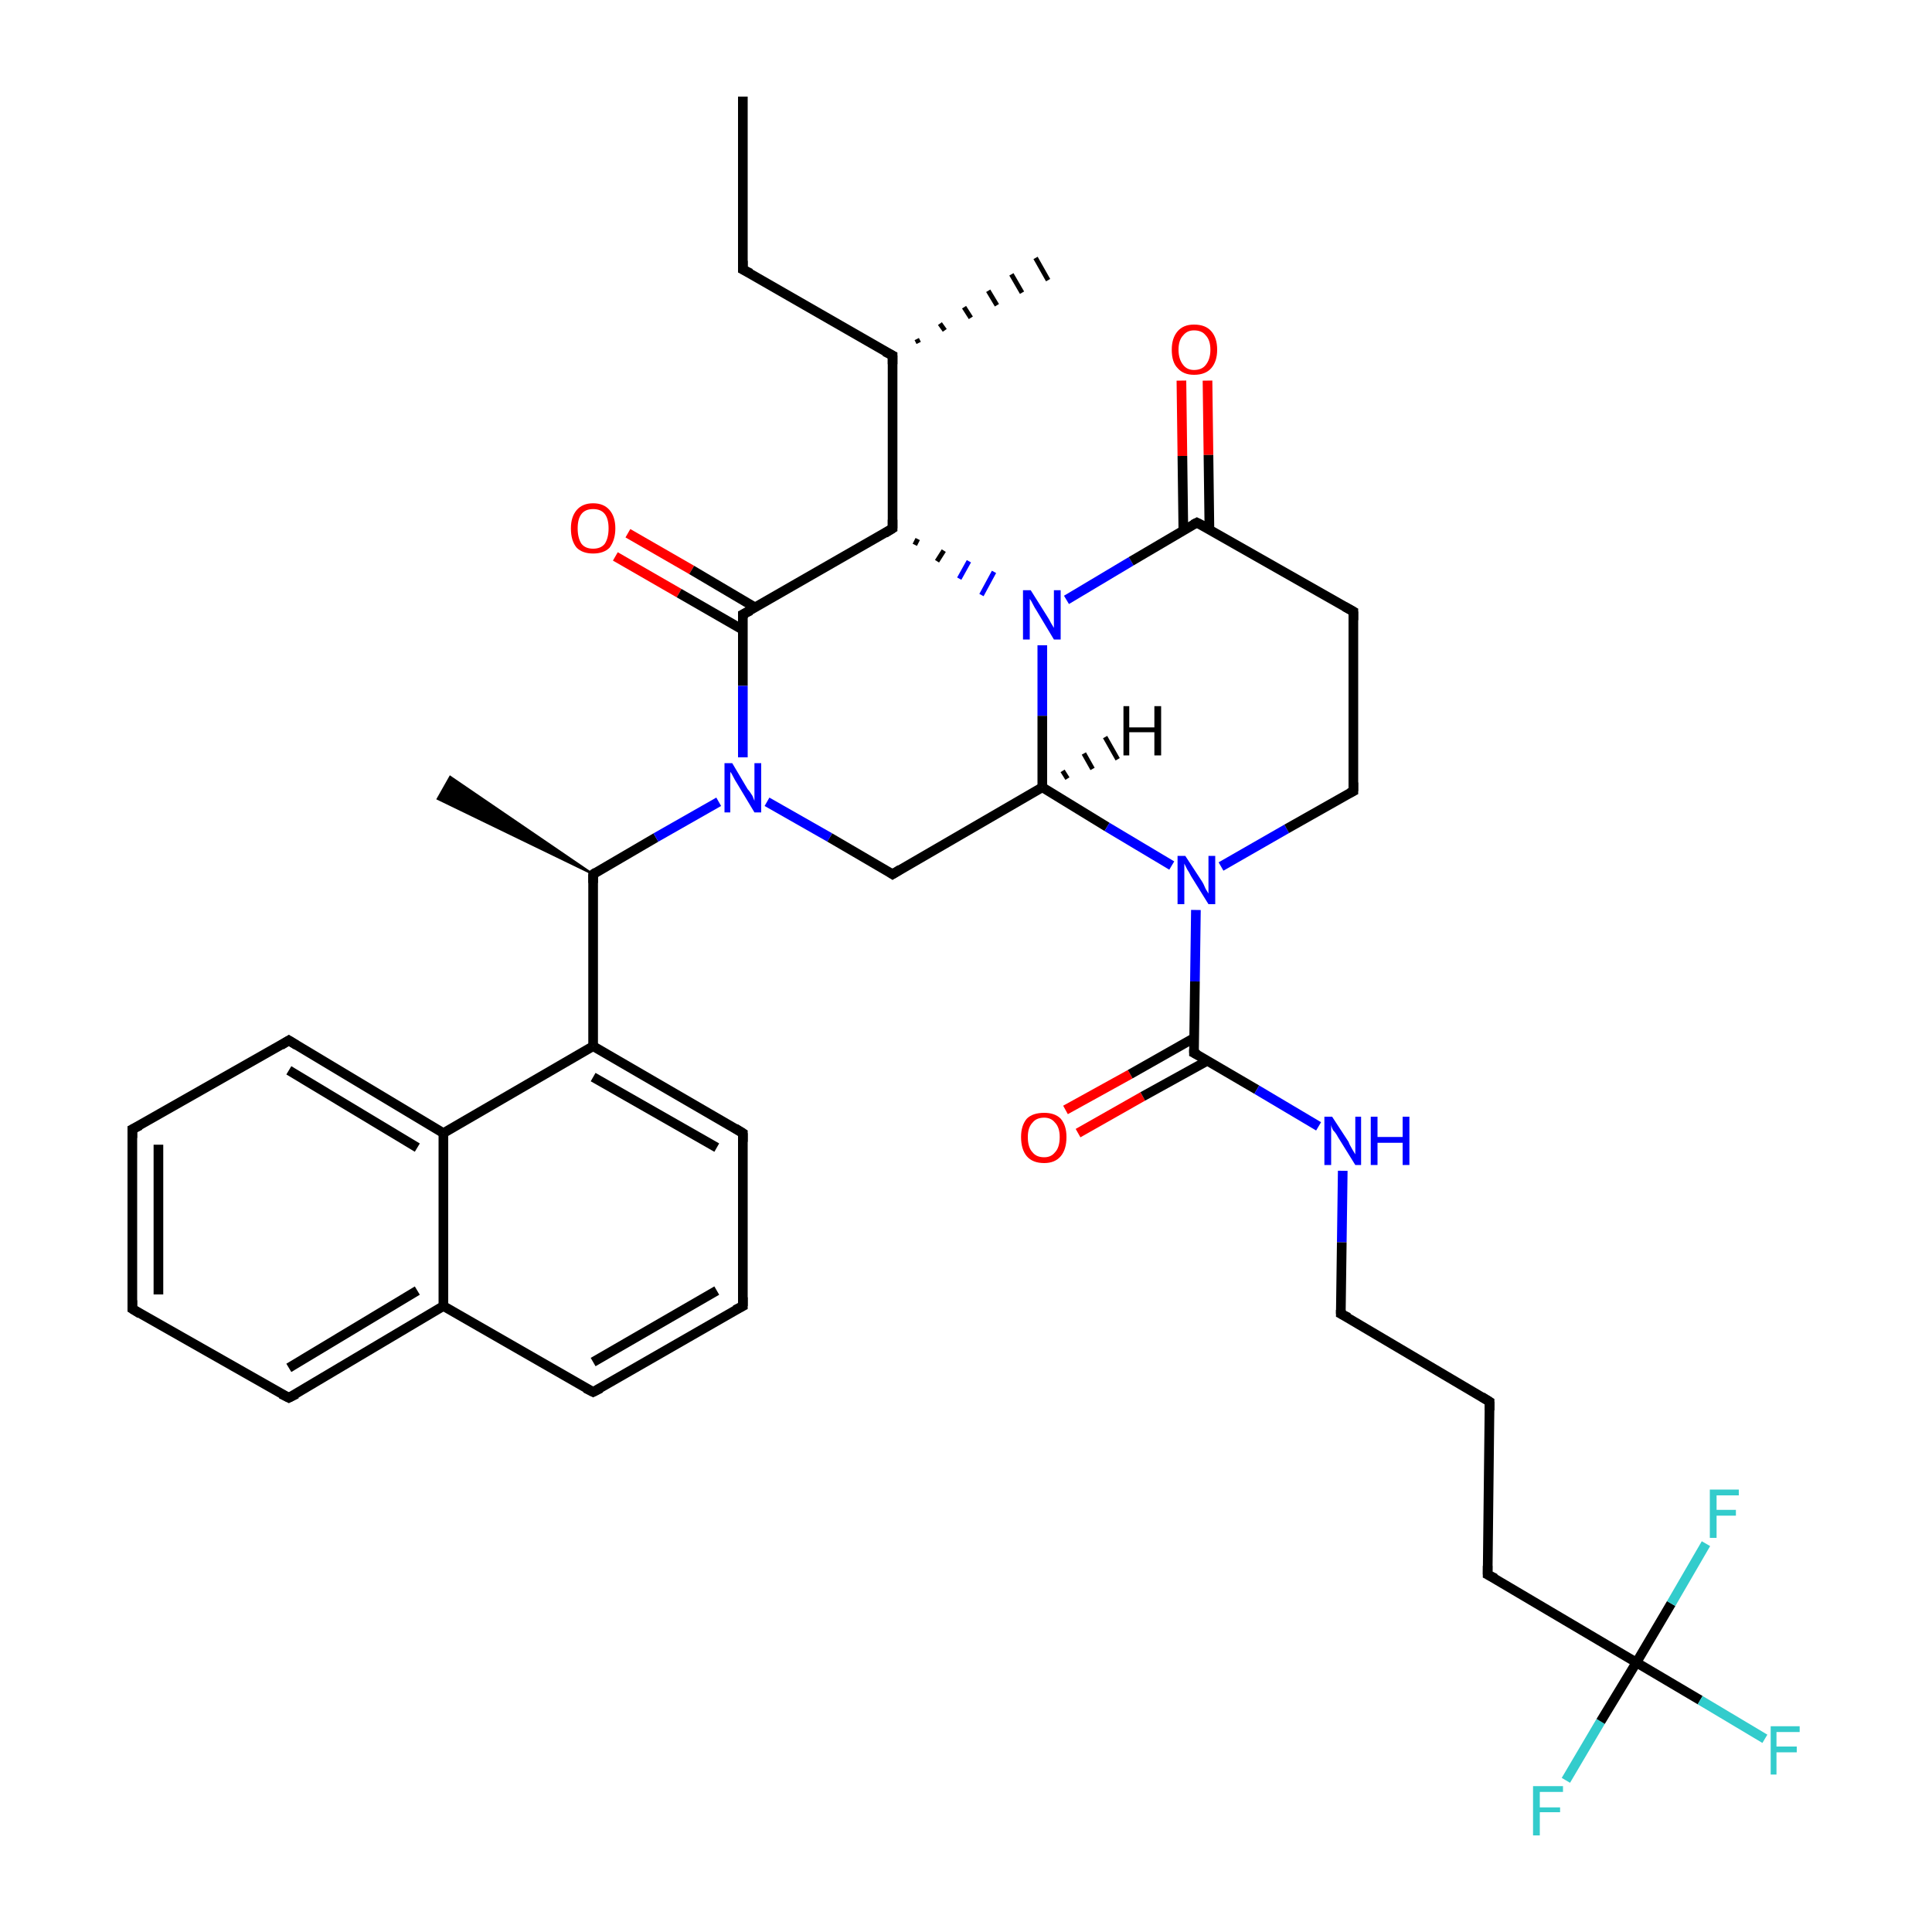 <?xml version='1.0' encoding='iso-8859-1'?>
<svg version='1.1' baseProfile='full'
              xmlns='http://www.w3.org/2000/svg'
                      xmlns:rdkit='http://www.rdkit.org/xml'
                      xmlns:xlink='http://www.w3.org/1999/xlink'
                  xml:space='preserve'
width='200px' height='200px' viewBox='0 0 200 200'>
<!-- END OF HEADER -->
<rect style='opacity:1.0;fill:#FFFFFF;stroke:none' width='200.0' height='200.0' x='0.0' y='0.0'> </rect>
<path class='bond-0 atom-36 atom-35' d='M 13.7,116.9 L 13.7,135.5' style='fill:none;fill-rule:evenodd;stroke:#000000;stroke-width:1.0px;stroke-linecap:butt;stroke-linejoin:miter;stroke-opacity:1' />
<path class='bond-0 atom-36 atom-35' d='M 16.4,118.5 L 16.4,134.0' style='fill:none;fill-rule:evenodd;stroke:#000000;stroke-width:1.0px;stroke-linecap:butt;stroke-linejoin:miter;stroke-opacity:1' />
<path class='bond-1 atom-36 atom-37' d='M 13.7,116.9 L 29.9,107.7' style='fill:none;fill-rule:evenodd;stroke:#000000;stroke-width:1.0px;stroke-linecap:butt;stroke-linejoin:miter;stroke-opacity:1' />
<path class='bond-2 atom-35 atom-34' d='M 13.7,135.5 L 29.9,144.7' style='fill:none;fill-rule:evenodd;stroke:#000000;stroke-width:1.0px;stroke-linecap:butt;stroke-linejoin:miter;stroke-opacity:1' />
<path class='bond-3 atom-37 atom-33' d='M 29.9,107.7 L 45.9,117.3' style='fill:none;fill-rule:evenodd;stroke:#000000;stroke-width:1.0px;stroke-linecap:butt;stroke-linejoin:miter;stroke-opacity:1' />
<path class='bond-3 atom-37 atom-33' d='M 29.9,110.8 L 43.2,118.8' style='fill:none;fill-rule:evenodd;stroke:#000000;stroke-width:1.0px;stroke-linecap:butt;stroke-linejoin:miter;stroke-opacity:1' />
<path class='bond-4 atom-22 atom-21' d='M 65.0,55.2 L 71.6,59.0' style='fill:none;fill-rule:evenodd;stroke:#FF0000;stroke-width:1.0px;stroke-linecap:butt;stroke-linejoin:miter;stroke-opacity:1' />
<path class='bond-4 atom-22 atom-21' d='M 71.6,59.0 L 78.2,62.9' style='fill:none;fill-rule:evenodd;stroke:#000000;stroke-width:1.0px;stroke-linecap:butt;stroke-linejoin:miter;stroke-opacity:1' />
<path class='bond-4 atom-22 atom-21' d='M 63.7,57.6 L 70.3,61.4' style='fill:none;fill-rule:evenodd;stroke:#FF0000;stroke-width:1.0px;stroke-linecap:butt;stroke-linejoin:miter;stroke-opacity:1' />
<path class='bond-4 atom-22 atom-21' d='M 70.3,61.4 L 76.9,65.2' style='fill:none;fill-rule:evenodd;stroke:#000000;stroke-width:1.0px;stroke-linecap:butt;stroke-linejoin:miter;stroke-opacity:1' />
<path class='bond-5 atom-25 atom-0' d='M 76.9,10.0 L 76.9,27.9' style='fill:none;fill-rule:evenodd;stroke:#000000;stroke-width:1.0px;stroke-linecap:butt;stroke-linejoin:miter;stroke-opacity:1' />
<path class='bond-6 atom-34 atom-32' d='M 29.9,144.7 L 45.9,135.2' style='fill:none;fill-rule:evenodd;stroke:#000000;stroke-width:1.0px;stroke-linecap:butt;stroke-linejoin:miter;stroke-opacity:1' />
<path class='bond-6 atom-34 atom-32' d='M 29.9,141.6 L 43.2,133.6' style='fill:none;fill-rule:evenodd;stroke:#000000;stroke-width:1.0px;stroke-linecap:butt;stroke-linejoin:miter;stroke-opacity:1' />
<path class='bond-7 atom-33 atom-32' d='M 45.9,117.3 L 45.9,135.2' style='fill:none;fill-rule:evenodd;stroke:#000000;stroke-width:1.0px;stroke-linecap:butt;stroke-linejoin:miter;stroke-opacity:1' />
<path class='bond-8 atom-33 atom-28' d='M 45.9,117.3 L 61.4,108.3' style='fill:none;fill-rule:evenodd;stroke:#000000;stroke-width:1.0px;stroke-linecap:butt;stroke-linejoin:miter;stroke-opacity:1' />
<path class='bond-9 atom-32 atom-31' d='M 45.9,135.2 L 61.4,144.1' style='fill:none;fill-rule:evenodd;stroke:#000000;stroke-width:1.0px;stroke-linecap:butt;stroke-linejoin:miter;stroke-opacity:1' />
<path class='bond-10 atom-4 atom-0' d='M 92.4,36.8 L 76.9,27.9' style='fill:none;fill-rule:evenodd;stroke:#000000;stroke-width:1.0px;stroke-linecap:butt;stroke-linejoin:miter;stroke-opacity:1' />
<path class='bond-11 atom-4 atom-24' d='M 94.9,35.1 L 95.1,35.5' style='fill:none;fill-rule:evenodd;stroke:#000000;stroke-width:0.5px;stroke-linecap:butt;stroke-linejoin:miter;stroke-opacity:1' />
<path class='bond-11 atom-4 atom-24' d='M 97.3,33.5 L 97.8,34.2' style='fill:none;fill-rule:evenodd;stroke:#000000;stroke-width:0.5px;stroke-linecap:butt;stroke-linejoin:miter;stroke-opacity:1' />
<path class='bond-11 atom-4 atom-24' d='M 99.8,31.8 L 100.5,32.9' style='fill:none;fill-rule:evenodd;stroke:#000000;stroke-width:0.5px;stroke-linecap:butt;stroke-linejoin:miter;stroke-opacity:1' />
<path class='bond-11 atom-4 atom-24' d='M 102.3,30.1 L 103.2,31.6' style='fill:none;fill-rule:evenodd;stroke:#000000;stroke-width:0.5px;stroke-linecap:butt;stroke-linejoin:miter;stroke-opacity:1' />
<path class='bond-11 atom-4 atom-24' d='M 104.7,28.4 L 105.8,30.3' style='fill:none;fill-rule:evenodd;stroke:#000000;stroke-width:0.5px;stroke-linecap:butt;stroke-linejoin:miter;stroke-opacity:1' />
<path class='bond-11 atom-4 atom-24' d='M 107.2,26.7 L 108.5,29.0' style='fill:none;fill-rule:evenodd;stroke:#000000;stroke-width:0.5px;stroke-linecap:butt;stroke-linejoin:miter;stroke-opacity:1' />
<path class='bond-12 atom-4 atom-23' d='M 92.4,36.8 L 92.4,54.7' style='fill:none;fill-rule:evenodd;stroke:#000000;stroke-width:1.0px;stroke-linecap:butt;stroke-linejoin:miter;stroke-opacity:1' />
<path class='bond-13 atom-21 atom-23' d='M 76.9,63.6 L 92.4,54.7' style='fill:none;fill-rule:evenodd;stroke:#000000;stroke-width:1.0px;stroke-linecap:butt;stroke-linejoin:miter;stroke-opacity:1' />
<path class='bond-14 atom-21 atom-20' d='M 76.9,63.6 L 76.9,71.0' style='fill:none;fill-rule:evenodd;stroke:#000000;stroke-width:1.0px;stroke-linecap:butt;stroke-linejoin:miter;stroke-opacity:1' />
<path class='bond-14 atom-21 atom-20' d='M 76.9,71.0 L 76.9,78.4' style='fill:none;fill-rule:evenodd;stroke:#0000FF;stroke-width:1.0px;stroke-linecap:butt;stroke-linejoin:miter;stroke-opacity:1' />
<path class='bond-15 atom-26 atom-27' d='M 61.4,90.5 L 45.3,82.7 L 46.6,80.4 Z' style='fill:#000000;fill-rule:evenodd;fill-opacity:1;stroke:#000000;stroke-width:0.2px;stroke-linecap:butt;stroke-linejoin:miter;stroke-opacity:1;' />
<path class='bond-16 atom-26 atom-28' d='M 61.4,90.5 L 61.4,108.3' style='fill:none;fill-rule:evenodd;stroke:#000000;stroke-width:1.0px;stroke-linecap:butt;stroke-linejoin:miter;stroke-opacity:1' />
<path class='bond-17 atom-26 atom-20' d='M 61.4,90.5 L 67.9,86.7' style='fill:none;fill-rule:evenodd;stroke:#000000;stroke-width:1.0px;stroke-linecap:butt;stroke-linejoin:miter;stroke-opacity:1' />
<path class='bond-17 atom-26 atom-20' d='M 67.9,86.7 L 74.4,83.0' style='fill:none;fill-rule:evenodd;stroke:#0000FF;stroke-width:1.0px;stroke-linecap:butt;stroke-linejoin:miter;stroke-opacity:1' />
<path class='bond-18 atom-28 atom-29' d='M 61.4,108.3 L 76.9,117.3' style='fill:none;fill-rule:evenodd;stroke:#000000;stroke-width:1.0px;stroke-linecap:butt;stroke-linejoin:miter;stroke-opacity:1' />
<path class='bond-18 atom-28 atom-29' d='M 61.4,111.5 L 74.2,118.8' style='fill:none;fill-rule:evenodd;stroke:#000000;stroke-width:1.0px;stroke-linecap:butt;stroke-linejoin:miter;stroke-opacity:1' />
<path class='bond-19 atom-23 atom-16' d='M 94.7,56.4 L 95.0,55.8' style='fill:none;fill-rule:evenodd;stroke:#000000;stroke-width:0.5px;stroke-linecap:butt;stroke-linejoin:miter;stroke-opacity:1' />
<path class='bond-19 atom-23 atom-16' d='M 97.0,58.1 L 97.7,57.0' style='fill:none;fill-rule:evenodd;stroke:#000000;stroke-width:0.5px;stroke-linecap:butt;stroke-linejoin:miter;stroke-opacity:1' />
<path class='bond-19 atom-23 atom-16' d='M 99.3,59.9 L 100.3,58.1' style='fill:none;fill-rule:evenodd;stroke:#0000FF;stroke-width:0.5px;stroke-linecap:butt;stroke-linejoin:miter;stroke-opacity:1' />
<path class='bond-19 atom-23 atom-16' d='M 101.6,61.6 L 102.9,59.2' style='fill:none;fill-rule:evenodd;stroke:#0000FF;stroke-width:0.5px;stroke-linecap:butt;stroke-linejoin:miter;stroke-opacity:1' />
<path class='bond-20 atom-20 atom-19' d='M 79.4,83.0 L 85.9,86.7' style='fill:none;fill-rule:evenodd;stroke:#0000FF;stroke-width:1.0px;stroke-linecap:butt;stroke-linejoin:miter;stroke-opacity:1' />
<path class='bond-20 atom-20 atom-19' d='M 85.9,86.7 L 92.4,90.5' style='fill:none;fill-rule:evenodd;stroke:#000000;stroke-width:1.0px;stroke-linecap:butt;stroke-linejoin:miter;stroke-opacity:1' />
<path class='bond-21 atom-31 atom-30' d='M 61.4,144.1 L 76.9,135.2' style='fill:none;fill-rule:evenodd;stroke:#000000;stroke-width:1.0px;stroke-linecap:butt;stroke-linejoin:miter;stroke-opacity:1' />
<path class='bond-21 atom-31 atom-30' d='M 61.4,141.0 L 74.2,133.6' style='fill:none;fill-rule:evenodd;stroke:#000000;stroke-width:1.0px;stroke-linecap:butt;stroke-linejoin:miter;stroke-opacity:1' />
<path class='bond-22 atom-29 atom-30' d='M 76.9,117.3 L 76.9,135.2' style='fill:none;fill-rule:evenodd;stroke:#000000;stroke-width:1.0px;stroke-linecap:butt;stroke-linejoin:miter;stroke-opacity:1' />
<path class='bond-23 atom-16 atom-15' d='M 107.9,66.8 L 107.9,74.1' style='fill:none;fill-rule:evenodd;stroke:#0000FF;stroke-width:1.0px;stroke-linecap:butt;stroke-linejoin:miter;stroke-opacity:1' />
<path class='bond-23 atom-16 atom-15' d='M 107.9,74.1 L 107.9,81.5' style='fill:none;fill-rule:evenodd;stroke:#000000;stroke-width:1.0px;stroke-linecap:butt;stroke-linejoin:miter;stroke-opacity:1' />
<path class='bond-24 atom-16 atom-3' d='M 110.4,62.1 L 117.1,58.1' style='fill:none;fill-rule:evenodd;stroke:#0000FF;stroke-width:1.0px;stroke-linecap:butt;stroke-linejoin:miter;stroke-opacity:1' />
<path class='bond-24 atom-16 atom-3' d='M 117.1,58.1 L 123.9,54.1' style='fill:none;fill-rule:evenodd;stroke:#000000;stroke-width:1.0px;stroke-linecap:butt;stroke-linejoin:miter;stroke-opacity:1' />
<path class='bond-25 atom-19 atom-15' d='M 92.4,90.5 L 107.9,81.5' style='fill:none;fill-rule:evenodd;stroke:#000000;stroke-width:1.0px;stroke-linecap:butt;stroke-linejoin:miter;stroke-opacity:1' />
<path class='bond-26 atom-17 atom-3' d='M 125.0,39.4 L 125.1,47.1' style='fill:none;fill-rule:evenodd;stroke:#FF0000;stroke-width:1.0px;stroke-linecap:butt;stroke-linejoin:miter;stroke-opacity:1' />
<path class='bond-26 atom-17 atom-3' d='M 125.1,47.1 L 125.2,54.9' style='fill:none;fill-rule:evenodd;stroke:#000000;stroke-width:1.0px;stroke-linecap:butt;stroke-linejoin:miter;stroke-opacity:1' />
<path class='bond-26 atom-17 atom-3' d='M 122.3,39.4 L 122.4,47.2' style='fill:none;fill-rule:evenodd;stroke:#FF0000;stroke-width:1.0px;stroke-linecap:butt;stroke-linejoin:miter;stroke-opacity:1' />
<path class='bond-26 atom-17 atom-3' d='M 122.4,47.2 L 122.5,54.9' style='fill:none;fill-rule:evenodd;stroke:#000000;stroke-width:1.0px;stroke-linecap:butt;stroke-linejoin:miter;stroke-opacity:1' />
<path class='bond-27 atom-15 atom-5' d='M 107.9,81.5 L 114.6,85.6' style='fill:none;fill-rule:evenodd;stroke:#000000;stroke-width:1.0px;stroke-linecap:butt;stroke-linejoin:miter;stroke-opacity:1' />
<path class='bond-27 atom-15 atom-5' d='M 114.6,85.6 L 121.3,89.6' style='fill:none;fill-rule:evenodd;stroke:#0000FF;stroke-width:1.0px;stroke-linecap:butt;stroke-linejoin:miter;stroke-opacity:1' />
<path class='bond-28 atom-3 atom-18' d='M 123.9,54.1 L 140.1,63.3' style='fill:none;fill-rule:evenodd;stroke:#000000;stroke-width:1.0px;stroke-linecap:butt;stroke-linejoin:miter;stroke-opacity:1' />
<path class='bond-29 atom-6 atom-1' d='M 110.3,114.9 L 117.0,111.2' style='fill:none;fill-rule:evenodd;stroke:#FF0000;stroke-width:1.0px;stroke-linecap:butt;stroke-linejoin:miter;stroke-opacity:1' />
<path class='bond-29 atom-6 atom-1' d='M 117.0,111.2 L 123.7,107.4' style='fill:none;fill-rule:evenodd;stroke:#000000;stroke-width:1.0px;stroke-linecap:butt;stroke-linejoin:miter;stroke-opacity:1' />
<path class='bond-29 atom-6 atom-1' d='M 111.6,117.3 L 118.3,113.5' style='fill:none;fill-rule:evenodd;stroke:#FF0000;stroke-width:1.0px;stroke-linecap:butt;stroke-linejoin:miter;stroke-opacity:1' />
<path class='bond-29 atom-6 atom-1' d='M 118.3,113.5 L 125.0,109.8' style='fill:none;fill-rule:evenodd;stroke:#000000;stroke-width:1.0px;stroke-linecap:butt;stroke-linejoin:miter;stroke-opacity:1' />
<path class='bond-30 atom-5 atom-1' d='M 123.8,94.2 L 123.7,101.6' style='fill:none;fill-rule:evenodd;stroke:#0000FF;stroke-width:1.0px;stroke-linecap:butt;stroke-linejoin:miter;stroke-opacity:1' />
<path class='bond-30 atom-5 atom-1' d='M 123.7,101.6 L 123.6,109.0' style='fill:none;fill-rule:evenodd;stroke:#000000;stroke-width:1.0px;stroke-linecap:butt;stroke-linejoin:miter;stroke-opacity:1' />
<path class='bond-31 atom-5 atom-2' d='M 126.4,89.7 L 133.2,85.8' style='fill:none;fill-rule:evenodd;stroke:#0000FF;stroke-width:1.0px;stroke-linecap:butt;stroke-linejoin:miter;stroke-opacity:1' />
<path class='bond-31 atom-5 atom-2' d='M 133.2,85.8 L 140.1,81.9' style='fill:none;fill-rule:evenodd;stroke:#000000;stroke-width:1.0px;stroke-linecap:butt;stroke-linejoin:miter;stroke-opacity:1' />
<path class='bond-32 atom-18 atom-2' d='M 140.1,63.3 L 140.1,81.9' style='fill:none;fill-rule:evenodd;stroke:#000000;stroke-width:1.0px;stroke-linecap:butt;stroke-linejoin:miter;stroke-opacity:1' />
<path class='bond-33 atom-1 atom-14' d='M 123.6,109.0 L 130.1,112.8' style='fill:none;fill-rule:evenodd;stroke:#000000;stroke-width:1.0px;stroke-linecap:butt;stroke-linejoin:miter;stroke-opacity:1' />
<path class='bond-33 atom-1 atom-14' d='M 130.1,112.8 L 136.5,116.6' style='fill:none;fill-rule:evenodd;stroke:#0000FF;stroke-width:1.0px;stroke-linecap:butt;stroke-linejoin:miter;stroke-opacity:1' />
<path class='bond-34 atom-9 atom-8' d='M 162.1,184.3 L 165.7,178.2' style='fill:none;fill-rule:evenodd;stroke:#33CCCC;stroke-width:1.0px;stroke-linecap:butt;stroke-linejoin:miter;stroke-opacity:1' />
<path class='bond-34 atom-9 atom-8' d='M 165.7,178.2 L 169.4,172.1' style='fill:none;fill-rule:evenodd;stroke:#000000;stroke-width:1.0px;stroke-linecap:butt;stroke-linejoin:miter;stroke-opacity:1' />
<path class='bond-35 atom-14 atom-13' d='M 139.0,121.2 L 138.9,128.6' style='fill:none;fill-rule:evenodd;stroke:#0000FF;stroke-width:1.0px;stroke-linecap:butt;stroke-linejoin:miter;stroke-opacity:1' />
<path class='bond-35 atom-14 atom-13' d='M 138.9,128.6 L 138.8,136.0' style='fill:none;fill-rule:evenodd;stroke:#000000;stroke-width:1.0px;stroke-linecap:butt;stroke-linejoin:miter;stroke-opacity:1' />
<path class='bond-36 atom-12 atom-13' d='M 154.2,145.1 L 138.8,136.0' style='fill:none;fill-rule:evenodd;stroke:#000000;stroke-width:1.0px;stroke-linecap:butt;stroke-linejoin:miter;stroke-opacity:1' />
<path class='bond-37 atom-12 atom-11' d='M 154.2,145.1 L 154.0,163.0' style='fill:none;fill-rule:evenodd;stroke:#000000;stroke-width:1.0px;stroke-linecap:butt;stroke-linejoin:miter;stroke-opacity:1' />
<path class='bond-38 atom-8 atom-11' d='M 169.4,172.1 L 154.0,163.0' style='fill:none;fill-rule:evenodd;stroke:#000000;stroke-width:1.0px;stroke-linecap:butt;stroke-linejoin:miter;stroke-opacity:1' />
<path class='bond-39 atom-8 atom-10' d='M 169.4,172.1 L 173.0,166.0' style='fill:none;fill-rule:evenodd;stroke:#000000;stroke-width:1.0px;stroke-linecap:butt;stroke-linejoin:miter;stroke-opacity:1' />
<path class='bond-39 atom-8 atom-10' d='M 173.0,166.0 L 176.6,159.8' style='fill:none;fill-rule:evenodd;stroke:#33CCCC;stroke-width:1.0px;stroke-linecap:butt;stroke-linejoin:miter;stroke-opacity:1' />
<path class='bond-40 atom-8 atom-7' d='M 169.4,172.1 L 176.0,176.0' style='fill:none;fill-rule:evenodd;stroke:#000000;stroke-width:1.0px;stroke-linecap:butt;stroke-linejoin:miter;stroke-opacity:1' />
<path class='bond-40 atom-8 atom-7' d='M 176.0,176.0 L 182.7,180.0' style='fill:none;fill-rule:evenodd;stroke:#33CCCC;stroke-width:1.0px;stroke-linecap:butt;stroke-linejoin:miter;stroke-opacity:1' />
<path class='bond-41 atom-15 atom-38' d='M 110.0,79.8 L 110.5,80.6' style='fill:none;fill-rule:evenodd;stroke:#000000;stroke-width:0.5px;stroke-linecap:butt;stroke-linejoin:miter;stroke-opacity:1' />
<path class='bond-41 atom-15 atom-38' d='M 112.2,78.0 L 113.1,79.6' style='fill:none;fill-rule:evenodd;stroke:#000000;stroke-width:0.5px;stroke-linecap:butt;stroke-linejoin:miter;stroke-opacity:1' />
<path class='bond-41 atom-15 atom-38' d='M 114.4,76.3 L 115.7,78.6' style='fill:none;fill-rule:evenodd;stroke:#000000;stroke-width:0.5px;stroke-linecap:butt;stroke-linejoin:miter;stroke-opacity:1' />
<path d='M 76.9,27.0 L 76.9,27.9 L 77.7,28.3' style='fill:none;stroke:#000000;stroke-width:1.0px;stroke-linecap:butt;stroke-linejoin:miter;stroke-opacity:1;' />
<path d='M 123.6,108.6 L 123.6,109.0 L 124.0,109.2' style='fill:none;stroke:#000000;stroke-width:1.0px;stroke-linecap:butt;stroke-linejoin:miter;stroke-opacity:1;' />
<path d='M 139.7,82.1 L 140.1,81.9 L 140.1,81.0' style='fill:none;stroke:#000000;stroke-width:1.0px;stroke-linecap:butt;stroke-linejoin:miter;stroke-opacity:1;' />
<path d='M 123.5,54.3 L 123.9,54.1 L 124.7,54.5' style='fill:none;stroke:#000000;stroke-width:1.0px;stroke-linecap:butt;stroke-linejoin:miter;stroke-opacity:1;' />
<path d='M 91.6,36.4 L 92.4,36.8 L 92.4,37.7' style='fill:none;stroke:#000000;stroke-width:1.0px;stroke-linecap:butt;stroke-linejoin:miter;stroke-opacity:1;' />
<path d='M 154.0,162.1 L 154.0,163.0 L 154.8,163.4' style='fill:none;stroke:#000000;stroke-width:1.0px;stroke-linecap:butt;stroke-linejoin:miter;stroke-opacity:1;' />
<path d='M 153.4,144.6 L 154.2,145.1 L 154.2,146.0' style='fill:none;stroke:#000000;stroke-width:1.0px;stroke-linecap:butt;stroke-linejoin:miter;stroke-opacity:1;' />
<path d='M 138.8,135.6 L 138.8,136.0 L 139.6,136.4' style='fill:none;stroke:#000000;stroke-width:1.0px;stroke-linecap:butt;stroke-linejoin:miter;stroke-opacity:1;' />
<path d='M 139.2,62.8 L 140.1,63.3 L 140.1,64.2' style='fill:none;stroke:#000000;stroke-width:1.0px;stroke-linecap:butt;stroke-linejoin:miter;stroke-opacity:1;' />
<path d='M 92.1,90.3 L 92.4,90.5 L 93.2,90.0' style='fill:none;stroke:#000000;stroke-width:1.0px;stroke-linecap:butt;stroke-linejoin:miter;stroke-opacity:1;' />
<path d='M 77.7,63.2 L 76.9,63.6 L 76.9,64.0' style='fill:none;stroke:#000000;stroke-width:1.0px;stroke-linecap:butt;stroke-linejoin:miter;stroke-opacity:1;' />
<path d='M 92.4,53.8 L 92.4,54.7 L 91.6,55.2' style='fill:none;stroke:#000000;stroke-width:1.0px;stroke-linecap:butt;stroke-linejoin:miter;stroke-opacity:1;' />
<path d='M 61.4,91.4 L 61.4,90.5 L 61.7,90.3' style='fill:none;stroke:#000000;stroke-width:1.0px;stroke-linecap:butt;stroke-linejoin:miter;stroke-opacity:1;' />
<path d='M 76.1,116.8 L 76.9,117.3 L 76.9,118.2' style='fill:none;stroke:#000000;stroke-width:1.0px;stroke-linecap:butt;stroke-linejoin:miter;stroke-opacity:1;' />
<path d='M 76.1,135.6 L 76.9,135.2 L 76.9,134.3' style='fill:none;stroke:#000000;stroke-width:1.0px;stroke-linecap:butt;stroke-linejoin:miter;stroke-opacity:1;' />
<path d='M 60.6,143.7 L 61.4,144.1 L 62.2,143.7' style='fill:none;stroke:#000000;stroke-width:1.0px;stroke-linecap:butt;stroke-linejoin:miter;stroke-opacity:1;' />
<path d='M 29.1,144.3 L 29.9,144.7 L 30.7,144.3' style='fill:none;stroke:#000000;stroke-width:1.0px;stroke-linecap:butt;stroke-linejoin:miter;stroke-opacity:1;' />
<path d='M 13.7,134.6 L 13.7,135.5 L 14.5,136.0' style='fill:none;stroke:#000000;stroke-width:1.0px;stroke-linecap:butt;stroke-linejoin:miter;stroke-opacity:1;' />
<path d='M 13.7,117.8 L 13.7,116.9 L 14.5,116.5' style='fill:none;stroke:#000000;stroke-width:1.0px;stroke-linecap:butt;stroke-linejoin:miter;stroke-opacity:1;' />
<path d='M 29.1,108.2 L 29.9,107.7 L 30.7,108.2' style='fill:none;stroke:#000000;stroke-width:1.0px;stroke-linecap:butt;stroke-linejoin:miter;stroke-opacity:1;' />
<path class='atom-5' d='M 122.7 88.6
L 124.4 91.2
Q 124.6 91.5, 124.8 92.0
Q 125.1 92.5, 125.1 92.5
L 125.1 88.6
L 125.8 88.6
L 125.8 93.6
L 125.1 93.6
L 123.3 90.7
Q 123.1 90.3, 122.9 90.0
Q 122.7 89.6, 122.6 89.4
L 122.6 93.6
L 121.9 93.6
L 121.9 88.6
L 122.7 88.6
' fill='#0000FF'/>
<path class='atom-6' d='M 105.7 117.7
Q 105.7 116.5, 106.3 115.8
Q 106.9 115.2, 108.1 115.2
Q 109.2 115.2, 109.8 115.8
Q 110.4 116.5, 110.4 117.7
Q 110.4 119.0, 109.8 119.7
Q 109.2 120.4, 108.1 120.4
Q 106.9 120.4, 106.3 119.7
Q 105.7 119.0, 105.7 117.7
M 108.1 119.8
Q 108.8 119.8, 109.2 119.3
Q 109.7 118.8, 109.7 117.7
Q 109.7 116.7, 109.2 116.2
Q 108.8 115.7, 108.1 115.7
Q 107.3 115.7, 106.9 116.2
Q 106.4 116.7, 106.4 117.7
Q 106.4 118.8, 106.9 119.3
Q 107.3 119.8, 108.1 119.8
' fill='#FF0000'/>
<path class='atom-7' d='M 183.3 178.7
L 186.3 178.7
L 186.3 179.3
L 183.9 179.3
L 183.9 180.8
L 186.0 180.8
L 186.0 181.4
L 183.9 181.4
L 183.9 183.7
L 183.3 183.7
L 183.3 178.7
' fill='#33CCCC'/>
<path class='atom-9' d='M 158.7 184.9
L 161.8 184.9
L 161.8 185.5
L 159.4 185.5
L 159.4 187.1
L 161.5 187.1
L 161.5 187.6
L 159.4 187.6
L 159.4 190.0
L 158.7 190.0
L 158.7 184.9
' fill='#33CCCC'/>
<path class='atom-10' d='M 177.0 154.2
L 180.0 154.2
L 180.0 154.8
L 177.7 154.8
L 177.7 156.3
L 179.7 156.3
L 179.7 156.9
L 177.7 156.9
L 177.7 159.2
L 177.0 159.2
L 177.0 154.2
' fill='#33CCCC'/>
<path class='atom-14' d='M 137.9 115.6
L 139.6 118.2
Q 139.7 118.5, 140.0 119.0
Q 140.3 119.5, 140.3 119.5
L 140.3 115.6
L 140.9 115.6
L 140.9 120.6
L 140.3 120.6
L 138.5 117.7
Q 138.3 117.3, 138.0 117.0
Q 137.8 116.6, 137.8 116.4
L 137.8 120.6
L 137.1 120.6
L 137.1 115.6
L 137.9 115.6
' fill='#0000FF'/>
<path class='atom-14' d='M 141.9 115.6
L 142.6 115.6
L 142.6 117.7
L 145.2 117.7
L 145.2 115.6
L 145.9 115.6
L 145.9 120.6
L 145.2 120.6
L 145.2 118.3
L 142.6 118.3
L 142.6 120.6
L 141.9 120.6
L 141.9 115.6
' fill='#0000FF'/>
<path class='atom-16' d='M 106.7 61.1
L 108.4 63.8
Q 108.6 64.1, 108.8 64.5
Q 109.1 65.0, 109.1 65.0
L 109.1 61.1
L 109.8 61.1
L 109.8 66.2
L 109.1 66.2
L 107.3 63.2
Q 107.1 62.9, 106.9 62.5
Q 106.7 62.1, 106.6 62.0
L 106.6 66.2
L 105.9 66.2
L 105.9 61.1
L 106.7 61.1
' fill='#0000FF'/>
<path class='atom-17' d='M 121.3 36.2
Q 121.3 35.0, 121.9 34.3
Q 122.5 33.6, 123.6 33.6
Q 124.8 33.6, 125.4 34.3
Q 126.0 35.0, 126.0 36.2
Q 126.0 37.4, 125.4 38.1
Q 124.8 38.8, 123.6 38.8
Q 122.5 38.8, 121.9 38.1
Q 121.3 37.5, 121.3 36.2
M 123.6 38.3
Q 124.4 38.3, 124.8 37.8
Q 125.3 37.2, 125.3 36.2
Q 125.3 35.2, 124.8 34.7
Q 124.4 34.2, 123.6 34.2
Q 122.9 34.2, 122.5 34.7
Q 122.0 35.2, 122.0 36.2
Q 122.0 37.2, 122.5 37.8
Q 122.9 38.3, 123.6 38.3
' fill='#FF0000'/>
<path class='atom-20' d='M 75.8 79.0
L 77.4 81.7
Q 77.6 81.9, 77.9 82.4
Q 78.1 82.9, 78.1 82.9
L 78.1 79.0
L 78.8 79.0
L 78.8 84.1
L 78.1 84.1
L 76.3 81.1
Q 76.1 80.8, 75.9 80.4
Q 75.7 80.0, 75.6 79.9
L 75.6 84.1
L 75.0 84.1
L 75.0 79.0
L 75.8 79.0
' fill='#0000FF'/>
<path class='atom-22' d='M 59.1 54.7
Q 59.1 53.5, 59.7 52.8
Q 60.3 52.1, 61.4 52.1
Q 62.5 52.1, 63.1 52.8
Q 63.7 53.5, 63.7 54.7
Q 63.7 55.9, 63.1 56.7
Q 62.5 57.3, 61.4 57.3
Q 60.3 57.3, 59.7 56.7
Q 59.1 56.0, 59.1 54.7
M 61.4 56.8
Q 62.2 56.8, 62.6 56.3
Q 63.0 55.7, 63.0 54.7
Q 63.0 53.7, 62.6 53.2
Q 62.2 52.7, 61.4 52.7
Q 60.6 52.7, 60.2 53.2
Q 59.8 53.7, 59.8 54.7
Q 59.8 55.7, 60.2 56.3
Q 60.6 56.8, 61.4 56.8
' fill='#FF0000'/>
<path class='atom-38' d='M 116.3 73.1
L 116.9 73.1
L 116.9 75.3
L 119.5 75.3
L 119.5 73.1
L 120.2 73.1
L 120.2 78.2
L 119.5 78.2
L 119.5 75.8
L 116.9 75.8
L 116.9 78.2
L 116.3 78.2
L 116.3 73.1
' fill='#000000'/>
</svg>
